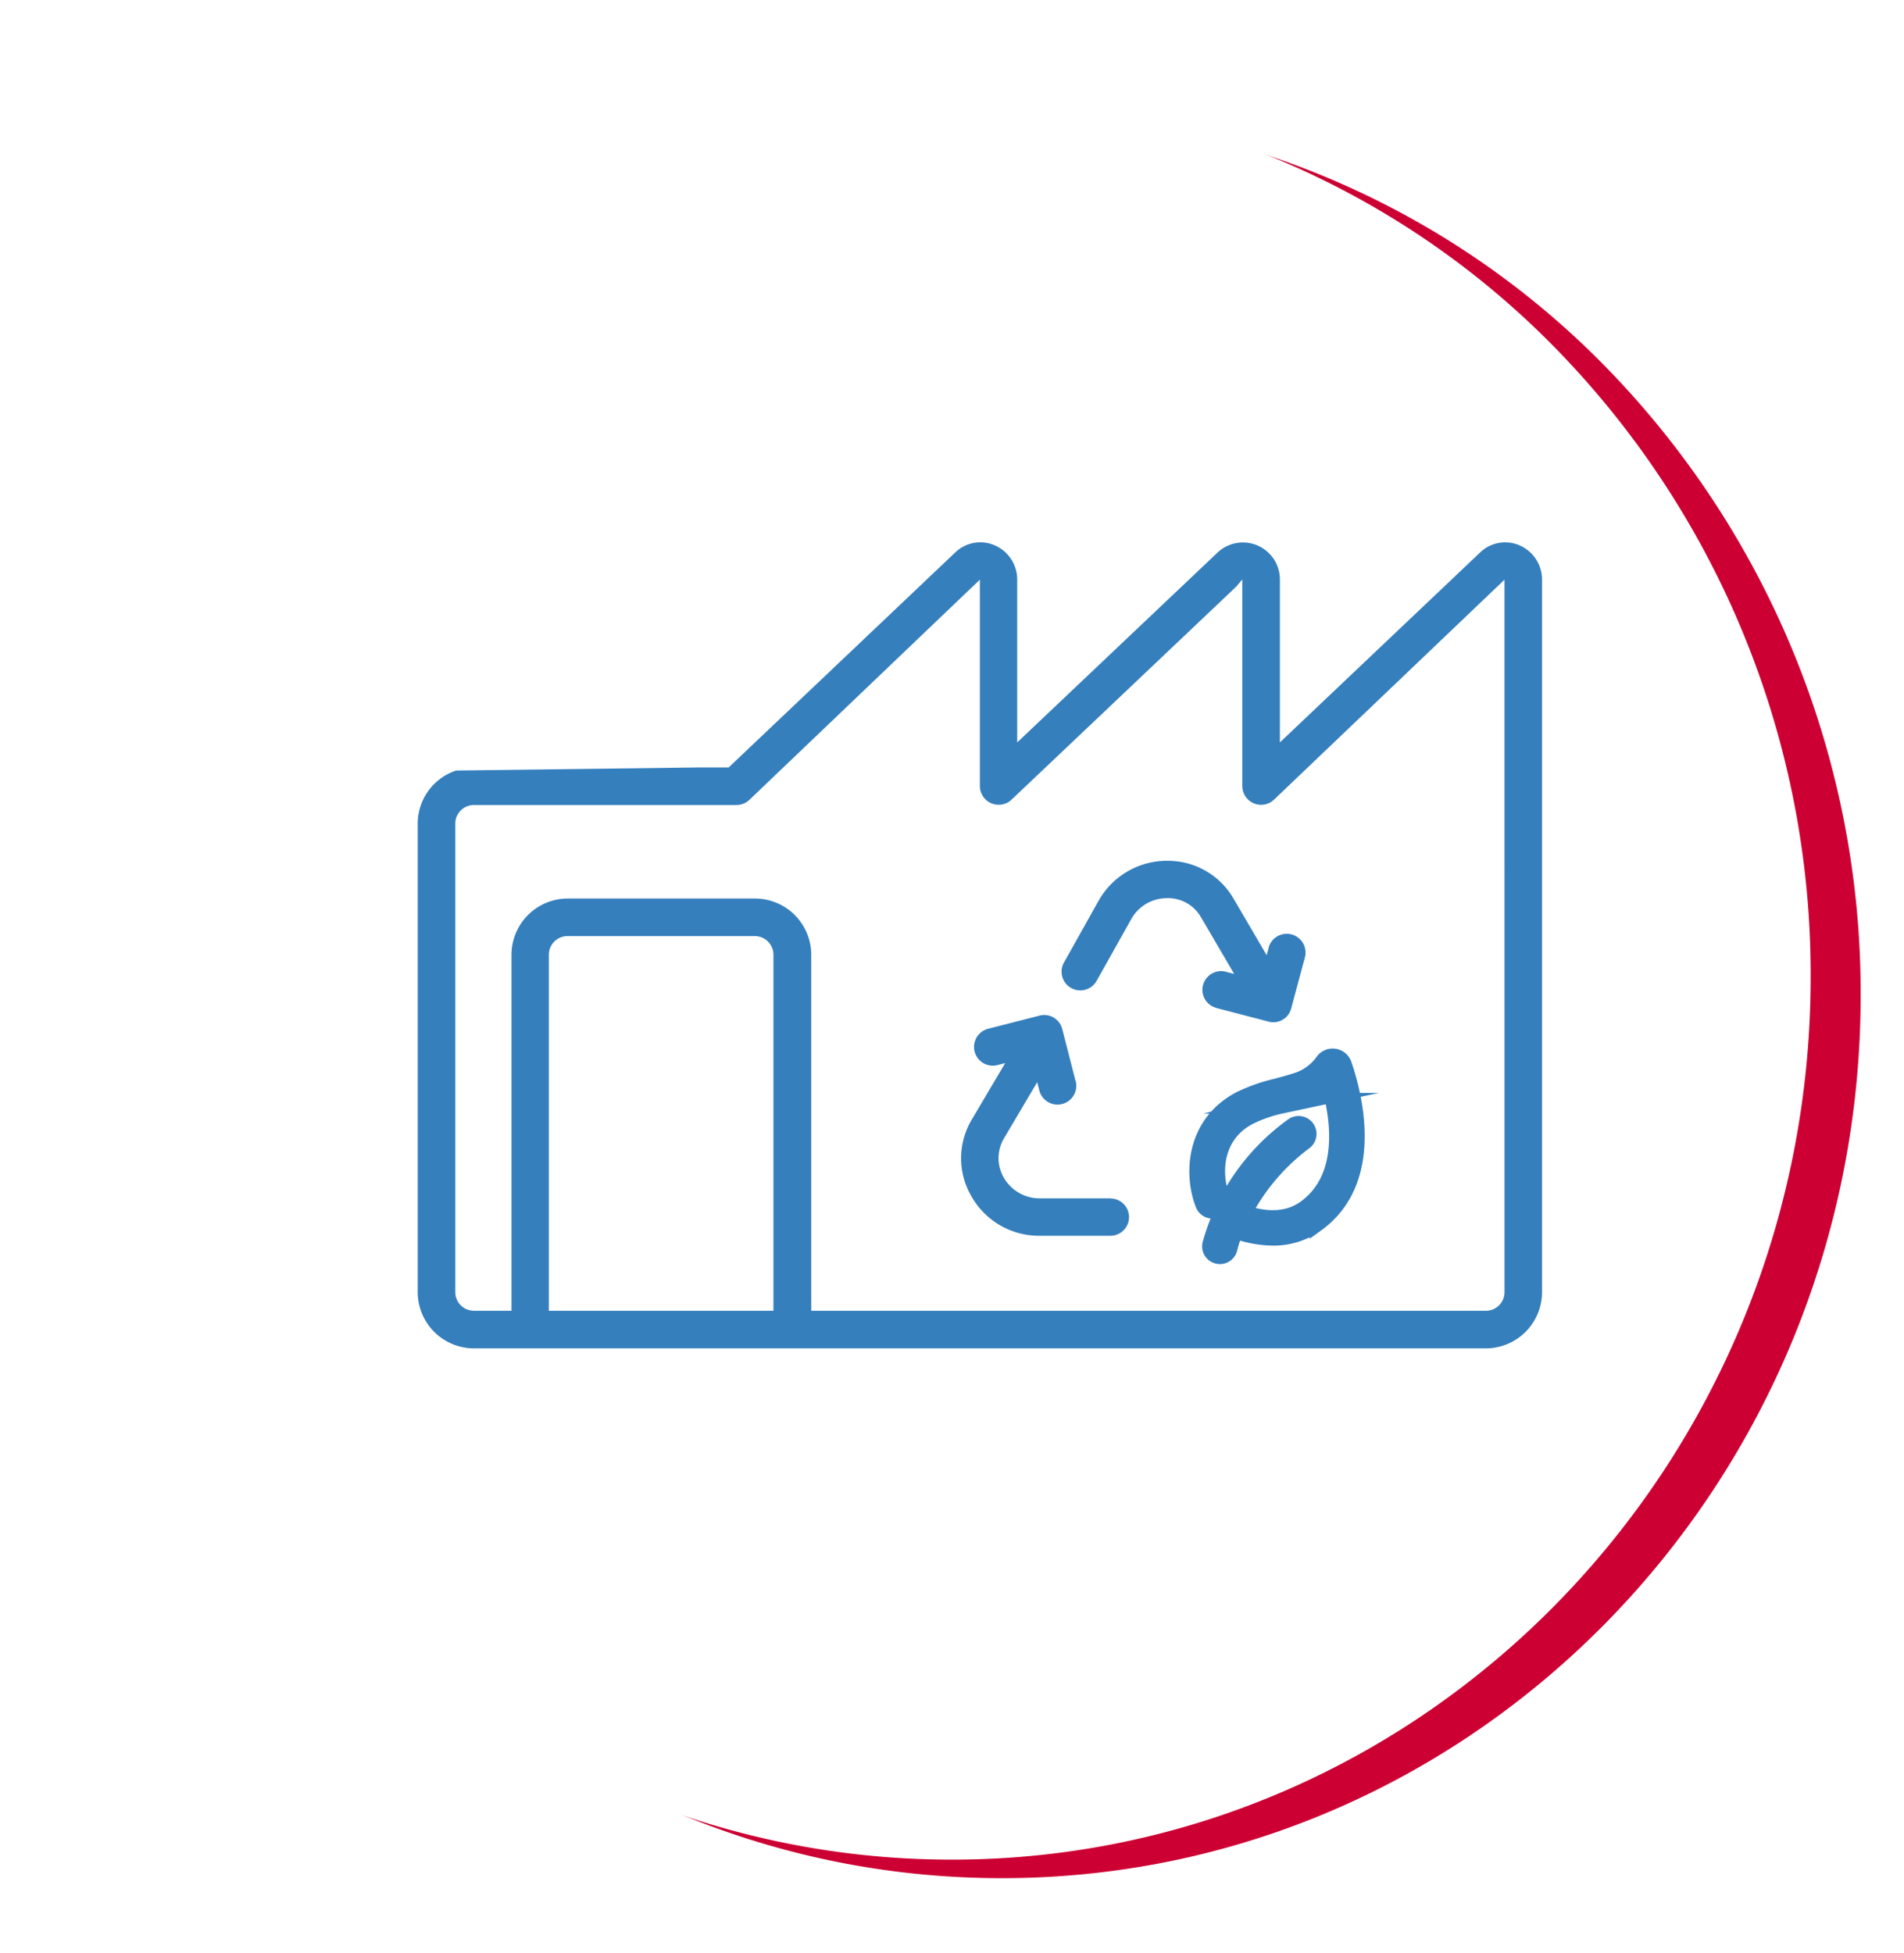 <?xml version="1.0" encoding="UTF-8"?>
<svg xmlns="http://www.w3.org/2000/svg" xmlns:xlink="http://www.w3.org/1999/xlink" width="183.735" height="188.429" viewBox="0 0 183.735 188.429">
  <defs>
    <filter id="a" x="0" y="0" width="183.735" height="188.429">
      <feOffset dy="3"></feOffset>
      <feGaussianBlur stdDeviation="3" result="b"></feGaussianBlur>
      <feFlood flood-opacity="0.161"></feFlood>
      <feComposite operator="in" in2="b"></feComposite>
      <feComposite in="SourceGraphic"></feComposite>
    </filter>
  </defs>
  <g transform="translate(-1337.382 -1549)">
    <path d="M348.709,91.98h0c0-47.063,37.1-85.214,82.867-85.214a81.733,81.733,0,0,1,58.6,24.958A86.457,86.457,0,0,1,514.444,91.98c0,47.063-37.1,85.214-82.868,85.214s-82.867-38.151-82.867-85.214" transform="translate(1002.492 1553.024)" fill="#c03" fill-rule="evenodd"></path>
    <g transform="matrix(1, 0, 0, 1, 1337.38, 1549)" filter="url(#a)">
      <path d="M344.956,88.156h0c0-47.063,37.1-85.214,82.867-85.214A81.728,81.728,0,0,1,486.42,27.9a86.457,86.457,0,0,1,24.271,60.257c0,47.063-37.1,85.214-82.868,85.214s-82.867-38.151-82.867-85.214" transform="translate(-335.96 3.06)" fill="#fff" fill-rule="evenodd"></path>
    </g>
    <g transform="translate(1377.691 1456.321)">
      <path d="M3.708,167.025A5.4,5.4,0,0,0,0,172.153v45.2a5.435,5.435,0,0,0,5.425,5.425h97.648a5.435,5.435,0,0,0,5.425-5.425V148.61a3.6,3.6,0,0,0-2.161-3.306,3.481,3.481,0,0,0-3.836.7L83.2,164.312V148.588A3.568,3.568,0,0,0,77.177,146L57.851,164.312v-15.7A3.6,3.6,0,0,0,55.69,145.3a3.481,3.481,0,0,0-3.836.7L30.006,166.728H27m-3.624,0H7.353m27,52.426h-21.7V184.8a1.8,1.8,0,0,1,1.8-1.8H32.528a1.8,1.8,0,0,1,1.8,1.8v34.35Zm70.523-1.8a1.8,1.8,0,0,1-1.8,1.8h-65.1V184.8a5.435,5.435,0,0,0-5.425-5.425H14.473A5.435,5.435,0,0,0,9.049,184.8v34.35H5.425a1.8,1.8,0,0,1-1.8-1.8v-45.2a1.8,1.8,0,0,1,1.8-1.8H30.748a1.818,1.818,0,0,0,1.25-.487l22.25-21.255v19.919a1.814,1.814,0,0,0,3.051,1.314L79,149.267l.572-.678v19.941a1.814,1.814,0,0,0,3.051,1.314l22.25-21.233Z" fill="#357fbd"></path>
      <path d="M313.2,298.391l-.191.72-3.2-5.467A7.312,7.312,0,0,0,303.43,290h-.085a7.558,7.558,0,0,0-6.569,3.878l-3.327,5.933a1.807,1.807,0,1,0,3.157,1.759h0l3.327-5.933a3.949,3.949,0,0,1,3.433-2.034,3.665,3.665,0,0,1,3.306,1.844l3.2,5.467-.742-.191a1.8,1.8,0,1,0-1.038,3.454c.042.021.085.021.127.042l4.959,1.293a1.653,1.653,0,0,0,.466.064,1.771,1.771,0,0,0,1.738-1.356l1.314-4.9a1.809,1.809,0,0,0-3.5-.932Z" transform="translate(-231.084 -114.265)" fill="#357fbd"></path>
      <path d="M261.839,377.907h-6.823a3.987,3.987,0,0,1-3.454-1.992,3.751,3.751,0,0,1,0-3.772l3.221-5.446.191.742a1.812,1.812,0,0,0,3.539-.784.3.3,0,0,0-.042-.127l-1.271-4.959a1.794,1.794,0,0,0-2.2-1.293l-4.959,1.271a1.807,1.807,0,0,0,.911,3.5l.742-.191-3.221,5.446a7.279,7.279,0,0,0-.042,7.4,7.49,7.49,0,0,0,6.59,3.814h6.823a1.8,1.8,0,1,0,0-3.6Z" transform="translate(-195.003 -169.602)" fill="#357fbd"></path>
      <path d="M367.224,395.93a6.879,6.879,0,0,1-4.09,1.271,10.725,10.725,0,0,1-3.73-.742,12.647,12.647,0,0,0-.657,1.971.712.712,0,0,1-.869.53.7.7,0,0,1-.53-.826,20.625,20.625,0,0,1,7.862-11.295.727.727,0,0,1,.869,1.166,20.54,20.54,0,0,0-6.039,7.163c1.526.572,4.175,1.187,6.357-.381,4.577-3.285,3.136-9.9,2.289-12.587a6.281,6.281,0,0,1-2.5,1.611c-.805.275-1.568.466-2.267.657a13.364,13.364,0,0,0-3.2,1.123c-3.56,1.907-3.56,5.849-2.691,8.031a.741.741,0,0,1-.445.932.722.722,0,0,1-.911-.4c-1.06-2.649-1.017-7.48,3.369-9.833a16.187,16.187,0,0,1,3.518-1.25c.7-.191,1.42-.381,2.183-.636a5.25,5.25,0,0,0,2.437-1.844.9.9,0,0,1,1.25-.254.878.878,0,0,1,.36.466c.593,1.759,3.539,10.744-2.564,15.13Z" transform="translate(-280.637 -185.337)" fill="#357fbd" stroke="#357fbd" stroke-miterlimit="10" stroke-width="2"></path>
    </g>
  </g>
</svg>
